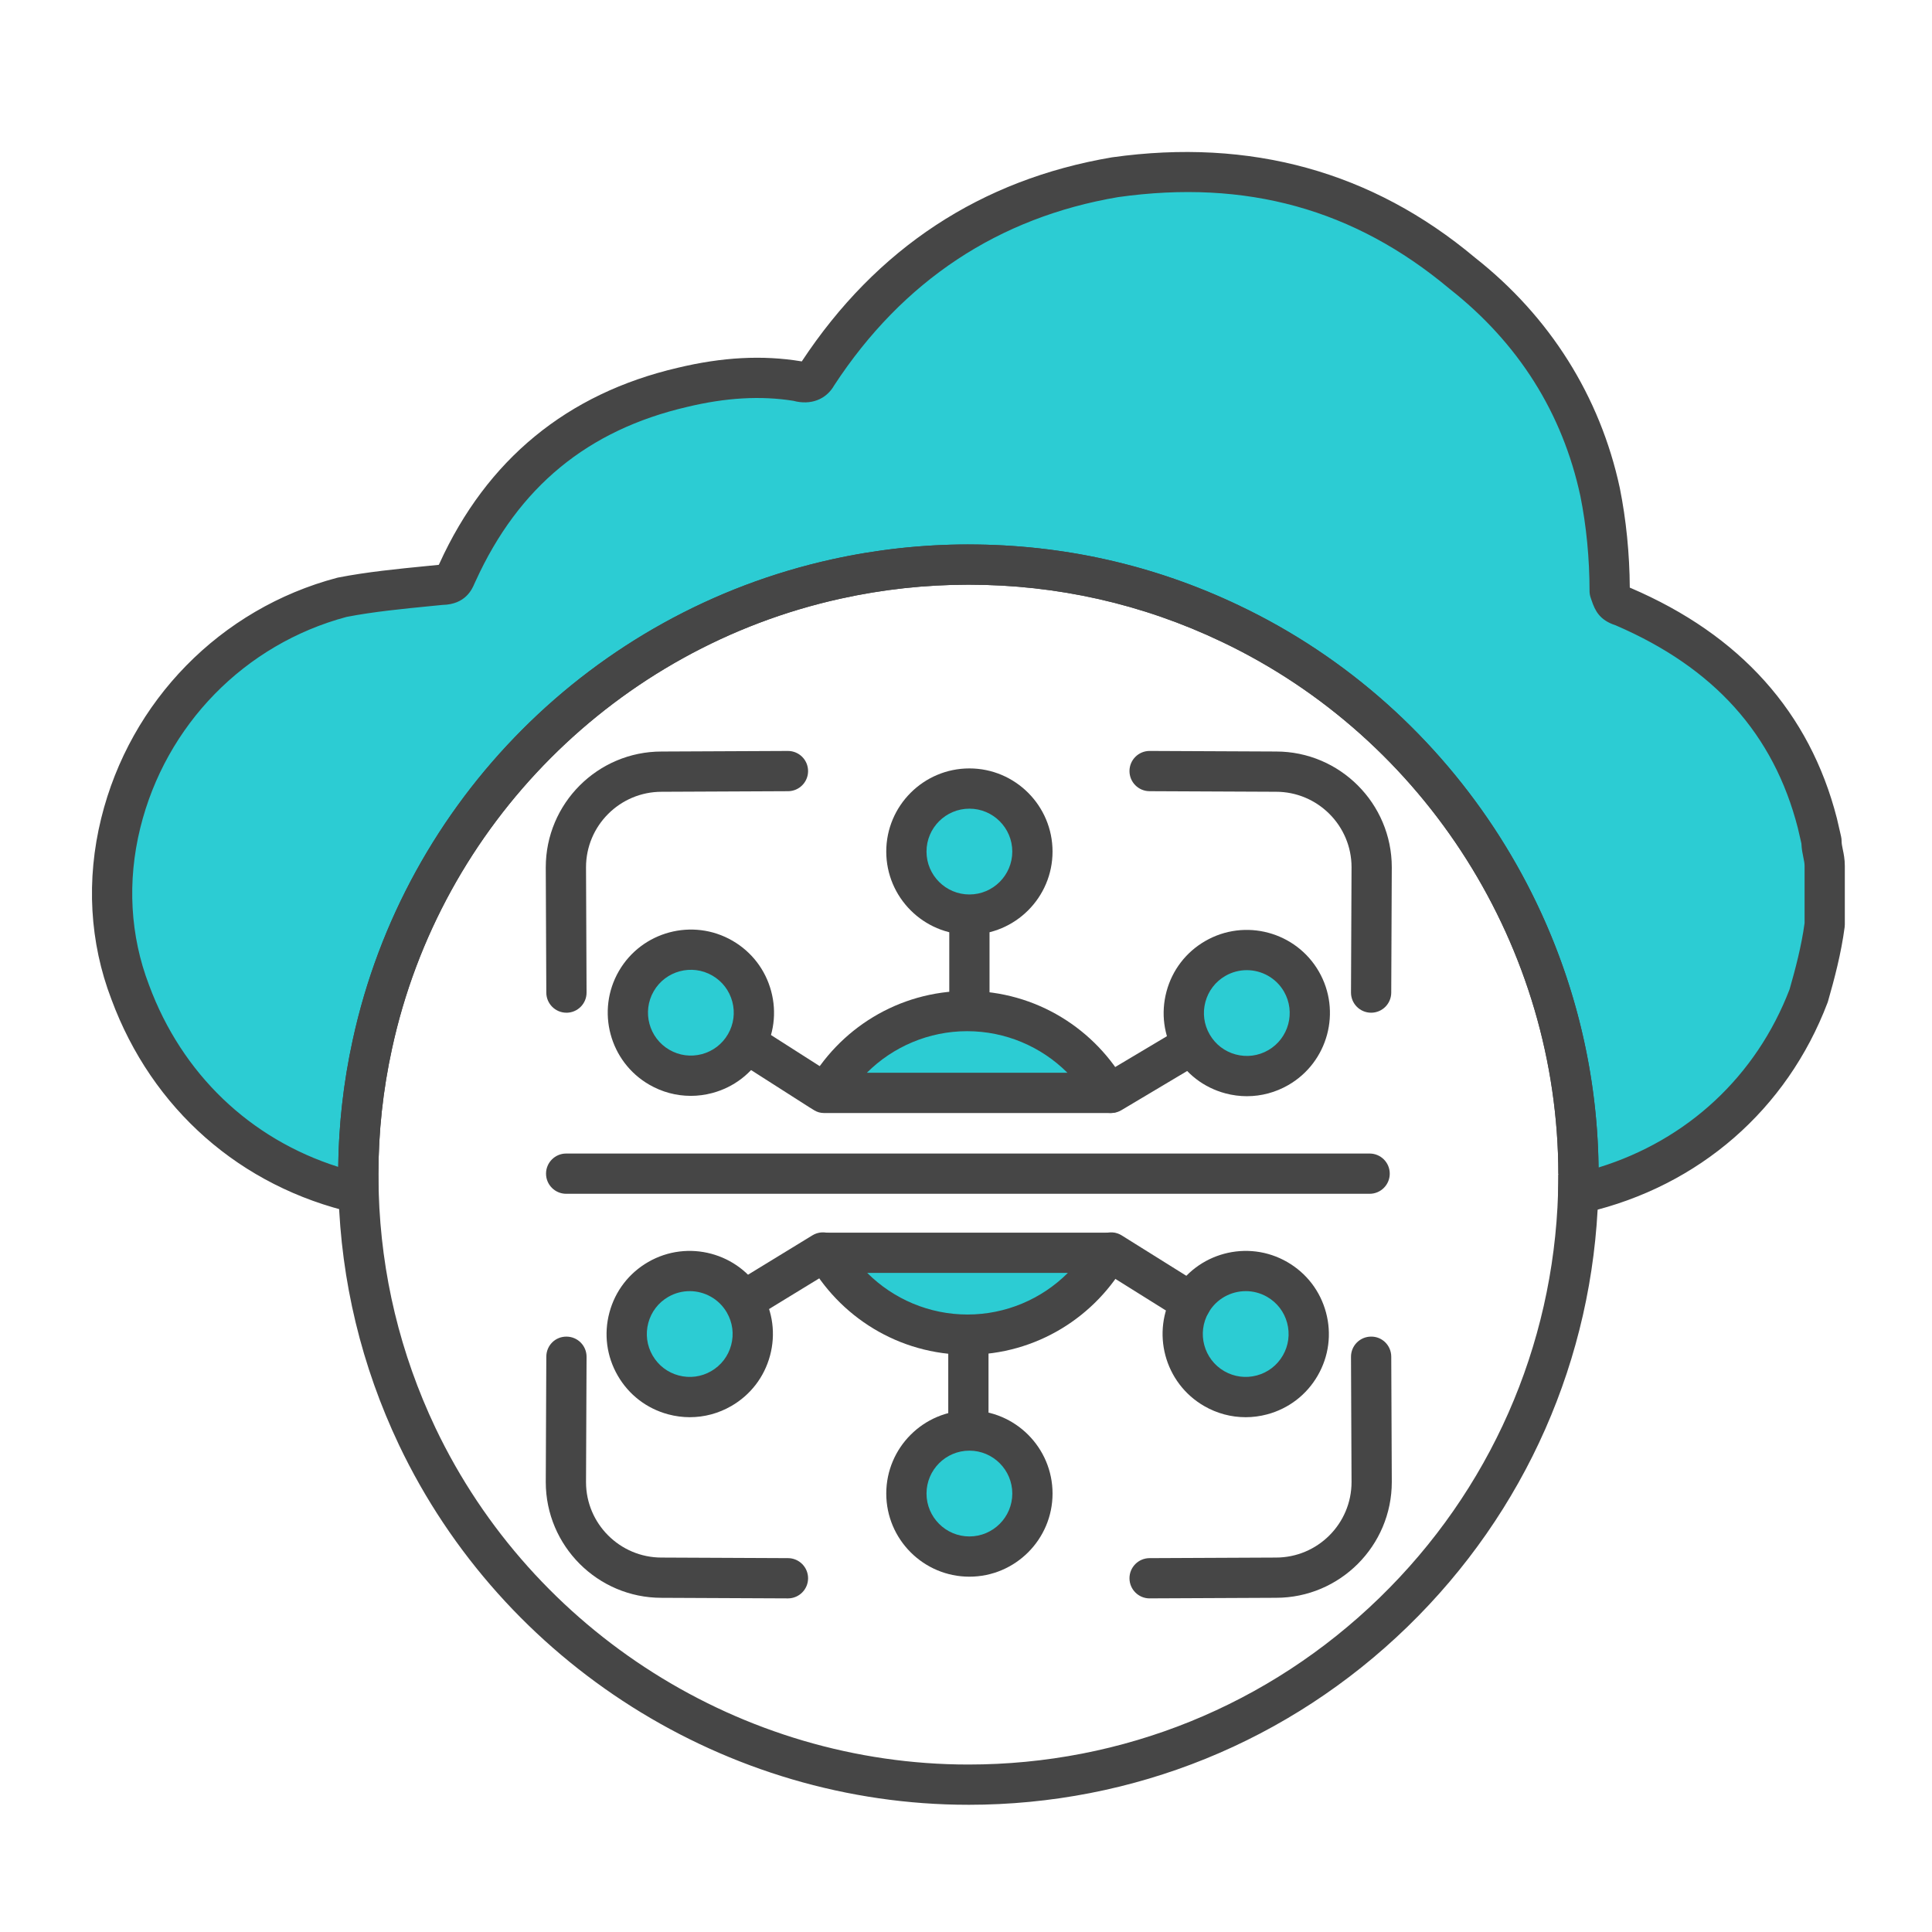 <?xml version="1.0" encoding="UTF-8"?>
<svg id="Export" xmlns="http://www.w3.org/2000/svg" viewBox="0 0 192 192">
  <defs>
    <style>
      .cls-1 {
        fill: #464646;
      }

      .cls-1, .cls-2 {
        stroke-width: 0px;
      }

      .cls-2 {
        fill: #2cccd3;
      }
    </style>
  </defs>
  <path class="cls-2" d="M181.337,86.047v5.83c-.32,2.45-.97,4.91-1.59,7.07-3.83,10.06-12.15,17.16-22.51,19.59-.13.03-.26.06-.4.09.02-.62.03-1.26.03-1.89v-.06c-.02-24.16-14.15-44.98-34.59-54.7-7.88-3.76-16.72-5.87-26.04-5.87-4.51,0-8.9.5-13.11,1.43-23,5.06-41.12,23.21-46.12,46.24-.91,4.15-1.4,8.47-1.4,12.9v.06c0,.62.01,1.23.03,1.85-10.45-2.39-18.85-9.59-22.69-19.97-2.11-5.5-2.3-11.33-.95-16.81,2.56-10.39,10.71-19.46,22-22.45,3.18-.62,6.69-.92,9.87-1.24,1.27,0,1.27-.6,1.59-1.22,4.48-9.82,11.82-15.95,22.35-18.4,3.83-.92,7.64-1.25,11.47-.62.97.29,1.59,0,1.92-.63,7.01-10.73,16.89-17.48,29.65-19.64,13.09-1.84,24.56,1.24,34.44,9.52,7.04,5.54,11.82,12.91,13.73,21.78.62,3.08.95,6.45.95,9.83.32.91.32,1.24,1.29,1.53,10.23,4.38,16.76,11.45,19.35,21.54.14.57.27,1.16.41,1.78,0,.92.32,1.54.32,2.46Z"/>
  <path class="cls-2" d="M82.123,109.207c2.873-5.023,8.209-8.133,13.991-8.133,5.781,0,11.118,3.109,13.991,8.133h-27.982Z"/>
  <path class="cls-2" d="M96.115,133.341c-5.85,0-11.219-3.163-14.073-8.272h28.146c-2.854,5.109-8.223,8.272-14.073,8.272Z"/>
  <path class="cls-1" d="M156.837,120.627c-.465,0-.92-.162-1.283-.466-.472-.395-.736-.984-.716-1.599.02-.599.029-1.217.029-1.826-.019-22.537-13.148-43.3-33.449-52.954-7.896-3.767-16.367-5.676-25.181-5.676-4.259,0-8.525.465-12.678,1.383-22.259,4.897-39.764,22.447-44.597,44.711-.899,4.099-1.354,8.296-1.354,12.476,0,.658.009,1.247.029,1.845.02.62-.249,1.214-.727,1.608s-1.114.544-1.718.406c-11.294-2.583-20.085-10.319-24.12-21.225-2.167-5.648-2.521-11.874-1.016-17.982,2.878-11.68,11.855-20.84,23.43-23.905.043-.011.086-.021.129-.03,2.861-.558,5.884-.855,8.807-1.143l1.183-.117c.024-.051.049-.102.076-.153,4.699-10.306,12.678-16.872,23.674-19.431,4.418-1.061,8.429-1.274,12.248-.646.025.004.05.009.076.014,7.433-11.254,17.806-18.077,30.835-20.282,13.754-1.934,25.868,1.419,36.059,9.959,7.444,5.857,12.44,13.786,14.4,22.892.632,3.135.973,6.546.994,9.911.026.01.052.021.078.031,10.903,4.668,17.801,12.367,20.5,22.881.125.511.239,1.015.356,1.539l.067.299c.032.144.049.292.049.44,0,.254.05.493.118.823.09.433.202.971.202,1.637v5.83c0,.087-.006.173-.017.259-.341,2.607-1.026,5.185-1.651,7.363-.016.054-.033.107-.053.16-4.042,10.617-12.761,18.207-23.922,20.825l-.439.099c-.138.029-.278.044-.417.044ZM96.237,54.107c9.415,0,18.466,2.041,26.901,6.065,21.487,10.218,35.455,32.09,35.725,55.852,8.835-2.723,15.672-9.076,18.985-17.711.567-1.981,1.181-4.296,1.489-6.569v-5.697c0-.254-.05-.493-.118-.823-.079-.379-.174-.838-.197-1.393l-.023-.106c-.112-.498-.22-.977-.333-1.442-2.395-9.328-8.319-15.923-18.102-20.138-1.613-.521-2.054-1.473-2.394-2.485l-.089-.26c-.075-.213-.113-.437-.113-.663,0-3.213-.315-6.476-.911-9.435-1.782-8.275-6.16-15.215-13.006-20.603-9.463-7.93-20.218-10.897-32.925-9.111-11.896,2.015-21.405,8.305-28.211,18.688-.804,1.43-2.345,2.019-4.069,1.557-3.251-.518-6.71-.319-10.571.609-9.875,2.298-16.739,7.951-20.998,17.285-.074.149-.099.212-.125.271-.246.57-.892,2.071-3.174,2.118l-1.165.115c-2.808.276-5.71.562-8.368,1.076-10.13,2.708-17.984,10.74-20.506,20.978-1.309,5.311-1.006,10.711.875,15.615,3.266,8.826,10.037,15.289,18.798,18.064.052-4.266.536-8.489,1.441-12.617,5.164-23.783,23.865-42.533,47.644-47.765,4.435-.98,8.991-1.477,13.54-1.477ZM181.337,91.877h.01-.01Z"/>
  <path class="cls-1" d="M96.237,179.357c-24.038,0-46.25-14.037-56.586-35.761-3.729-7.864-5.751-16.257-6.013-24.949-.021-.637-.031-1.269-.031-1.91,0-4.528.487-9.012,1.446-13.388,5.164-23.783,23.865-42.533,47.644-47.765,4.435-.98,8.991-1.477,13.54-1.477,9.415,0,18.466,2.041,26.901,6.065,21.684,10.312,35.708,32.491,35.729,56.504v.061c0,.652-.01,1.314-.031,1.955-.5,16.315-7.232,31.574-18.954,42.964-11.749,11.415-27.249,17.702-43.645,17.702ZM96.237,58.107c-4.259,0-8.525.465-12.678,1.383-22.259,4.897-39.764,22.447-44.597,44.711-.899,4.099-1.354,8.296-1.354,12.476,0,.658.009,1.247.029,1.845.245,8.141,2.139,15.998,5.628,23.358,9.676,20.336,30.47,33.477,52.973,33.477,15.349,0,29.859-5.885,40.857-16.571,10.974-10.662,17.275-24.946,17.744-40.221.02-.602.029-1.22.029-1.829l2-.06-2,.002c-.019-22.479-13.148-43.242-33.449-52.896-7.896-3.767-16.367-5.676-25.181-5.676Z"/>
  <path class="cls-2" d="M96.338,78.365c3.459,0,6.262,2.804,6.262,6.263s-2.803,6.263-6.262,6.263-6.263-2.804-6.263-6.263,2.804-6.263,6.263-6.263Z"/>
  <path class="cls-2" d="M63.121,135.705c-1.729-2.995-.703-6.825,2.293-8.554,2.995-1.729,6.825-.703,8.555,2.292,1.729,2.995.703,6.826-2.292,8.555-2.995,1.729-6.826.703-8.555-2.292Z"/>
  <path class="cls-2" d="M96.338,154.689c-3.459,0-6.262-2.804-6.262-6.263,0-3.459,2.803-6.263,6.262-6.263s6.263,2.804,6.263,6.263c0,3.459-2.804,6.263-6.263,6.263Z"/>
  <path class="cls-2" d="M129.22,135.705c-1.729,2.995-5.559,4.021-8.555,2.292-2.995-1.729-4.022-5.559-2.293-8.554,1.729-2.995,5.56-4.022,8.555-2.292s4.022,5.56,2.292,8.555Z"/>
  <path class="cls-1" d="M136.261,100.642h-.009c-1.104-.005-1.996-.904-1.991-2.009l.054-12.453c0-4.129-3.366-7.495-7.503-7.495l-12.574-.057c-1.104-.005-1.996-.905-1.991-2.009.005-1.101.899-1.991,2-1.991h.009l12.564.057c6.333,0,11.494,5.161,11.494,11.504l-.054,12.462c-.005,1.102-.899,1.991-2,1.991Z"/>
  <path class="cls-1" d="M114.247,158.846c-1.101,0-1.995-.889-2-1.991-.005-1.104.886-2.004,1.991-2.009l12.564-.057c4.146,0,7.513-3.366,7.513-7.504l-.054-12.445c-.005-1.105.887-2.004,1.991-2.009,1.115-.015,2.004.887,2.009,1.991l.054,12.453c0,6.352-5.161,11.512-11.503,11.512l-12.555.057h-.009Z"/>
  <path class="cls-1" d="M56.292,100.642c-1.101,0-1.995-.89-2-1.991l-.054-12.453c0-6.352,5.161-11.512,11.504-11.512l12.555-.057h.009c1.101,0,1.995.889,2,1.991.005,1.104-.886,2.004-1.991,2.009l-12.564.057c-4.147,0-7.513,3.366-7.513,7.504l.054,12.445c.005,1.104-.887,2.004-1.991,2.009h-.009Z"/>
  <path class="cls-1" d="M78.306,158.846h-.009l-12.564-.057c-6.334,0-11.495-5.161-11.495-11.504l.054-12.462c.005-1.105.88-2,2.009-1.991,1.104.005,1.996.904,1.991,2.009l-.054,12.453c0,4.129,3.366,7.495,7.504,7.495l12.573.057c1.104.005,1.996.905,1.991,2.009-.005,1.101-.899,1.991-2,1.991Z"/>
  <path class="cls-1" d="M136.112,118.637H56.264c-1.104,0-2-.895-2-2s.896-2,2-2h79.848c1.104,0,2,.895,2,2s-.896,2-2,2Z"/>
  <path class="cls-1" d="M96.338,92.89c-4.556,0-8.263-3.707-8.263-8.263s3.707-8.263,8.263-8.263c4.556,0,8.262,3.707,8.262,8.263s-3.707,8.263-8.262,8.263ZM96.338,80.365c-2.351,0-4.263,1.912-4.263,4.263s1.912,4.263,4.263,4.263c2.35,0,4.262-1.912,4.262-4.263s-1.912-4.263-4.262-4.263Z"/>
  <path class="cls-1" d="M81.576,110.4c-.368,0-.741-.102-1.074-.315l-7.498-4.788c-.931-.594-1.204-1.831-.609-2.762.594-.931,1.831-1.204,2.762-.609l7.498,4.788c.931.594,1.204,1.831.609,2.762-.381.598-1.027.924-1.688.924Z"/>
  <path class="cls-1" d="M68.558,140.84c-.718,0-1.44-.094-2.152-.285-2.132-.571-3.914-1.938-5.017-3.85h0c-1.104-1.911-1.397-4.138-.825-6.27.571-2.132,1.938-3.913,3.85-5.017,3.945-2.278,9.008-.922,11.287,3.024,1.104,1.911,1.397,4.138.826,6.27-.571,2.132-1.938,3.914-3.85,5.017-1.273.735-2.686,1.11-4.118,1.11ZM68.538,128.312c-.723,0-1.455.184-2.125.57-.986.569-1.691,1.489-1.986,2.588-.294,1.1-.144,2.248.426,3.234v0c.569.986,1.488,1.691,2.588,1.986,1.099.295,2.249.144,3.234-.426.986-.569,1.691-1.489,1.986-2.588s.144-2.249-.426-3.235c-.789-1.366-2.224-2.13-3.698-2.13Z"/>
  <path class="cls-1" d="M73.97,131.249c-.674,0-1.331-.34-1.708-.957-.576-.942-.279-2.173.664-2.75l7.814-4.777c.942-.576,2.173-.279,2.75.663.576.942.279,2.173-.664,2.75l-7.814,4.777c-.325.199-.686.294-1.041.294Z"/>
  <path class="cls-1" d="M96.338,156.689c-4.556,0-8.262-3.707-8.262-8.263s3.706-8.263,8.262-8.263c4.556,0,8.263,3.707,8.263,8.263s-3.707,8.263-8.263,8.263ZM96.338,144.164c-2.35,0-4.262,1.912-4.262,4.263,0,2.35,1.912,4.263,4.262,4.263,2.351,0,4.263-1.912,4.263-4.263,0-2.35-1.912-4.263-4.263-4.263Z"/>
  <g>
    <path class="cls-1" d="M123.783,140.84c-1.432,0-2.845-.375-4.118-1.111-3.945-2.278-5.302-7.341-3.024-11.286,2.278-3.945,7.342-5.303,11.287-3.024,1.911,1.104,3.278,2.885,3.85,5.017s.278,4.359-.826,6.27h0c-1.103,1.911-2.885,3.279-5.017,3.85-.712.191-1.434.285-2.152.285ZM123.803,128.312c-1.475,0-2.911.765-3.699,2.13-1.175,2.035-.475,4.647,1.561,5.822.986.569,2.135.721,3.235.426,1.1-.295,2.019-1,2.588-1.986v-0c.569-.986.721-2.135.426-3.235-.294-1.1-1-2.019-1.986-2.588-.669-.386-1.401-.57-2.124-.57Z"/>
    <path class="cls-1" d="M118.37,131.443c-.362,0-.729-.098-1.058-.304l-7.952-4.971c-.937-.586-1.221-1.819-.636-2.756.585-.936,1.819-1.221,2.756-.636l7.952,4.971c.937.586,1.221,1.819.636,2.756-.379.607-1.031.94-1.698.94Z"/>
  </g>
  <path class="cls-1" d="M110.423,110.611c-.682,0-1.346-.349-1.72-.977-.565-.949-.254-2.176.694-2.742l8.064-4.805c.951-.565,2.176-.254,2.742.694.565.949.254,2.176-.694,2.742l-8.064,4.805c-.321.191-.674.282-1.022.282Z"/>
  <path class="cls-1" d="M96.114,102.478c3.786,0,7.355,1.523,9.967,4.133h-19.935c2.612-2.609,6.181-4.133,9.968-4.133M96.114,98.478c-6.843,0-12.787,3.797-15.87,9.395-.677,1.229.24,2.738,1.644,2.738h28.454c1.404,0,2.321-1.509,1.644-2.738-3.083-5.598-9.028-9.395-15.87-9.395h0Z"/>
  <path class="cls-1" d="M96.153,130.635c-3.786,0-7.355-1.523-9.967-4.133h19.935c-2.612,2.609-6.181,4.133-9.968,4.133M96.153,134.635c6.843,0,12.787-3.797,15.87-9.395.677-1.229-.24-2.738-1.644-2.738h-28.454c-1.404,0-2.321,1.509-1.644,2.738,3.083,5.598,9.028,9.395,15.87,9.395h0Z"/>
  <path class="cls-1" d="M98.338,100.482v-8.592c0-1.104-.896-2-2-2s-2,.896-2,2v8.592h4Z"/>
  <path class="cls-1" d="M94.237,132.832v8.333c0,1.104.896,2,2,2s2-.896,2-2v-8.333h-4Z"/>
  <path class="cls-2" d="M63.233,97.508c1.729-2.995,5.559-4.021,8.555-2.292,2.995,1.729,4.022,5.559,2.293,8.554-1.729,2.995-5.56,4.022-8.555,2.292s-4.022-5.56-2.292-8.555Z"/>
  <path class="cls-1" d="M68.643,108.905c-1.432,0-2.845-.375-4.118-1.11-3.945-2.278-5.302-7.341-3.024-11.287v-0c2.278-3.945,7.341-5.302,11.287-3.024,1.911,1.104,3.278,2.885,3.85,5.017.572,2.132.278,4.359-.825,6.27-1.103,1.911-2.885,3.278-5.017,3.85-.711.191-1.434.285-2.152.285ZM64.965,98.508c-1.175,2.036-.475,4.648,1.561,5.823.986.57,2.136.72,3.234.426,1.1-.295,2.019-1,2.588-1.986.569-.986.72-2.135.426-3.234-.295-1.1-1-2.019-1.986-2.588-2.036-1.175-4.648-.476-5.823,1.56h0Z"/>
  <path class="cls-2" d="M129.332,97.543c1.729,2.995.703,6.825-2.293,8.554-2.995,1.729-6.825.703-8.555-2.292-1.729-2.995-.703-6.826,2.292-8.555,2.995-1.729,6.826-.703,8.555,2.292Z"/>
  <path class="cls-1" d="M123.921,108.94c-.718,0-1.44-.094-2.152-.285-2.132-.571-3.914-1.938-5.017-3.85-1.104-1.911-1.397-4.138-.826-6.27.571-2.132,1.938-3.914,3.85-5.017,3.947-2.278,9.009-.92,11.287,3.024v0c2.278,3.945.921,9.008-3.024,11.286-1.273.735-2.687,1.111-4.118,1.111ZM123.901,96.413c-.723,0-1.455.184-2.124.57-.986.569-1.691,1.488-1.986,2.588-.295,1.1-.144,2.249.426,3.234.569.986,1.488,1.691,2.588,1.986,1.1.295,2.249.143,3.235-.426,2.035-1.175,2.735-3.787,1.561-5.822-.789-1.366-2.225-2.13-3.699-2.13Z"/>
</svg>